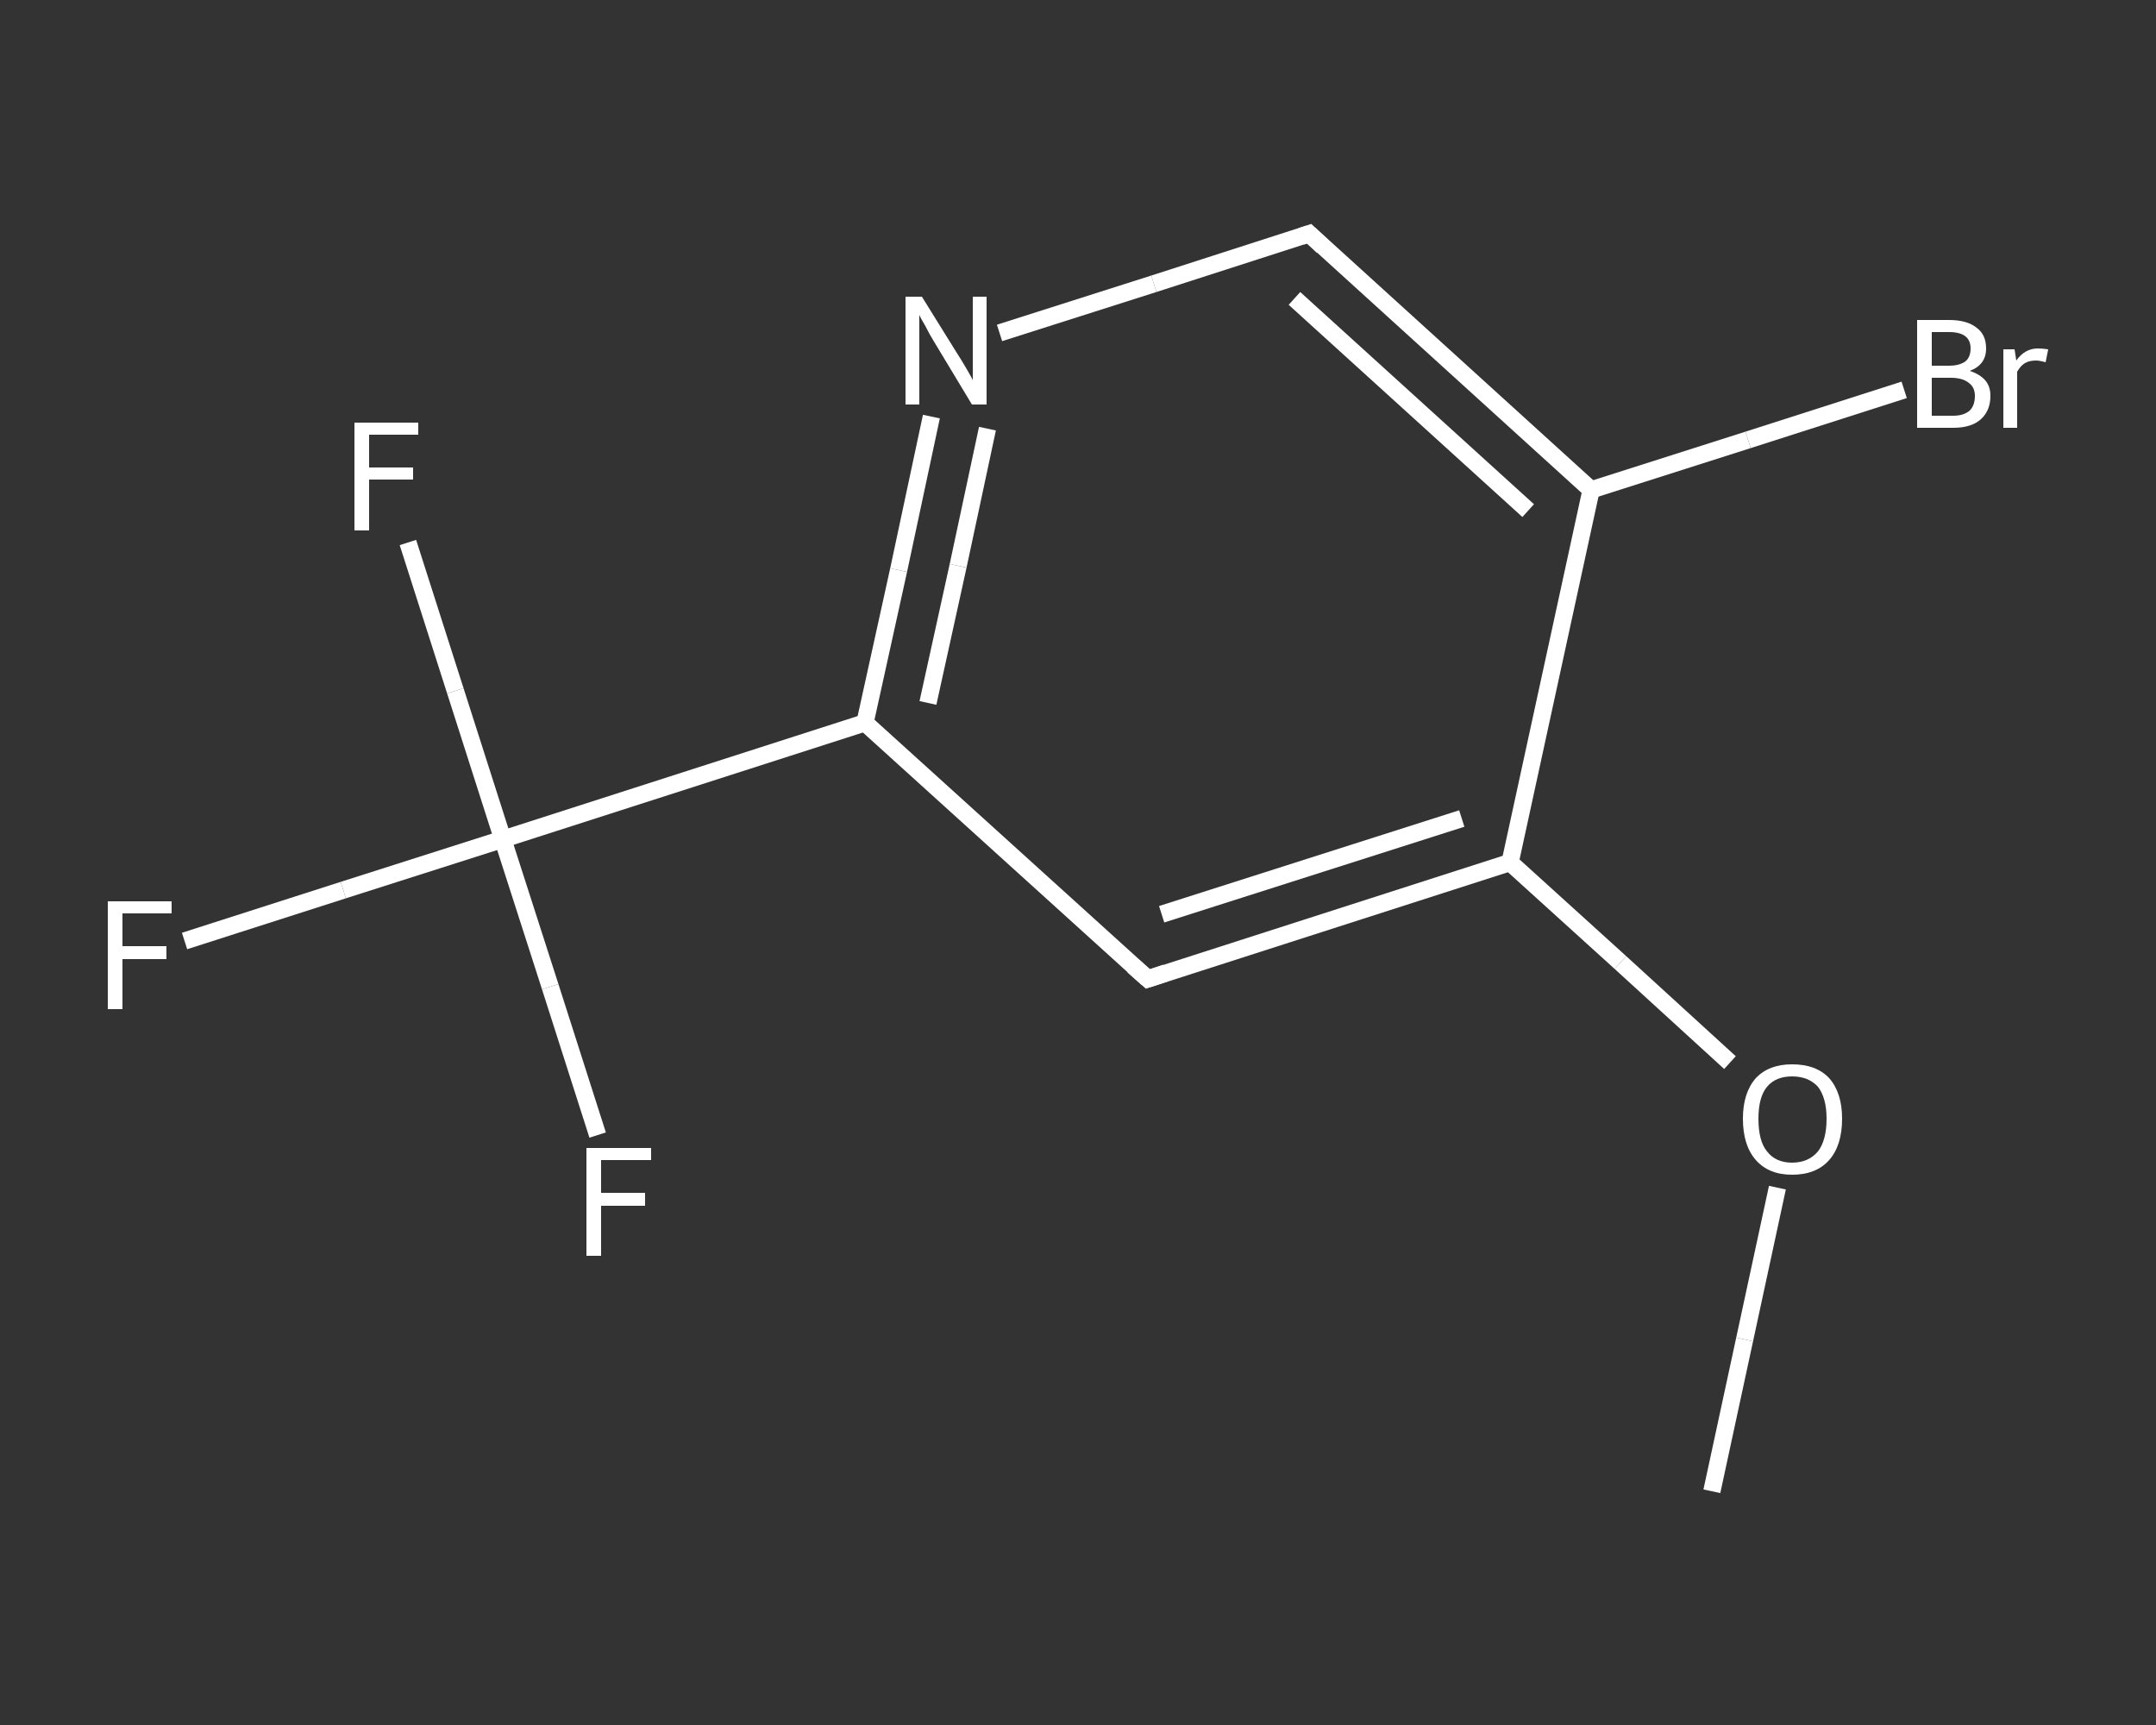 <?xml version='1.0' encoding='iso-8859-1'?>
<svg version='1.1' baseProfile='full'
              xmlns='http://www.w3.org/2000/svg'
                      xmlns:rdkit='http://www.rdkit.org/xml'
                      xmlns:xlink='http://www.w3.org/1999/xlink'
                  xml:space='preserve'
width='250px' height='200px' viewBox='0 0 250 200'>
<rect x="0" y="0" width="250" height="200" fill="#333333" stroke="none"/>
<!-- END OF HEADER -->
<rect style='opacity:1.0;fill:transparent;stroke:none' width='250.0' height='200.0' x='0.0' y='0.0'> </rect>
<path class='bond-0 atom-0 atom-1' d='M 198.5,172.9 L 202.3,155.3' style='fill:none;fill-rule:evenodd;stroke:#FFFFFF;stroke-width:2.0px;stroke-linecap:butt;stroke-linejoin:miter;stroke-opacity:1' />
<path class='bond-0 atom-0 atom-1' d='M 202.3,155.3 L 206.1,137.7' style='fill:none;fill-rule:evenodd;stroke:#FFFFFF;stroke-width:2.0px;stroke-linecap:butt;stroke-linejoin:miter;stroke-opacity:1' />
<path class='bond-1 atom-1 atom-2' d='M 200.6,123.2 L 187.9,111.6' style='fill:none;fill-rule:evenodd;stroke:#FFFFFF;stroke-width:2.0px;stroke-linecap:butt;stroke-linejoin:miter;stroke-opacity:1' />
<path class='bond-1 atom-1 atom-2' d='M 187.9,111.6 L 175.1,100.0' style='fill:none;fill-rule:evenodd;stroke:#FFFFFF;stroke-width:2.0px;stroke-linecap:butt;stroke-linejoin:miter;stroke-opacity:1' />
<path class='bond-2 atom-2 atom-3' d='M 175.1,100.0 L 133.1,113.5' style='fill:none;fill-rule:evenodd;stroke:#FFFFFF;stroke-width:2.0px;stroke-linecap:butt;stroke-linejoin:miter;stroke-opacity:1' />
<path class='bond-2 atom-2 atom-3' d='M 169.5,94.9 L 134.7,106.0' style='fill:none;fill-rule:evenodd;stroke:#FFFFFF;stroke-width:2.0px;stroke-linecap:butt;stroke-linejoin:miter;stroke-opacity:1' />
<path class='bond-3 atom-3 atom-4' d='M 133.1,113.5 L 100.3,83.8' style='fill:none;fill-rule:evenodd;stroke:#FFFFFF;stroke-width:2.0px;stroke-linecap:butt;stroke-linejoin:miter;stroke-opacity:1' />
<path class='bond-4 atom-4 atom-5' d='M 100.3,83.8 L 58.3,97.3' style='fill:none;fill-rule:evenodd;stroke:#FFFFFF;stroke-width:2.0px;stroke-linecap:butt;stroke-linejoin:miter;stroke-opacity:1' />
<path class='bond-5 atom-5 atom-6' d='M 58.3,97.3 L 39.8,103.2' style='fill:none;fill-rule:evenodd;stroke:#FFFFFF;stroke-width:2.0px;stroke-linecap:butt;stroke-linejoin:miter;stroke-opacity:1' />
<path class='bond-5 atom-5 atom-6' d='M 39.8,103.2 L 21.4,109.1' style='fill:none;fill-rule:evenodd;stroke:#FFFFFF;stroke-width:2.0px;stroke-linecap:butt;stroke-linejoin:miter;stroke-opacity:1' />
<path class='bond-6 atom-5 atom-7' d='M 58.3,97.3 L 52.8,80.1' style='fill:none;fill-rule:evenodd;stroke:#FFFFFF;stroke-width:2.0px;stroke-linecap:butt;stroke-linejoin:miter;stroke-opacity:1' />
<path class='bond-6 atom-5 atom-7' d='M 52.8,80.1 L 47.3,62.9' style='fill:none;fill-rule:evenodd;stroke:#FFFFFF;stroke-width:2.0px;stroke-linecap:butt;stroke-linejoin:miter;stroke-opacity:1' />
<path class='bond-7 atom-5 atom-8' d='M 58.3,97.3 L 63.8,114.4' style='fill:none;fill-rule:evenodd;stroke:#FFFFFF;stroke-width:2.0px;stroke-linecap:butt;stroke-linejoin:miter;stroke-opacity:1' />
<path class='bond-7 atom-5 atom-8' d='M 63.8,114.4 L 69.3,131.6' style='fill:none;fill-rule:evenodd;stroke:#FFFFFF;stroke-width:2.0px;stroke-linecap:butt;stroke-linejoin:miter;stroke-opacity:1' />
<path class='bond-8 atom-4 atom-9' d='M 100.3,83.8 L 104.2,66.1' style='fill:none;fill-rule:evenodd;stroke:#FFFFFF;stroke-width:2.0px;stroke-linecap:butt;stroke-linejoin:miter;stroke-opacity:1' />
<path class='bond-8 atom-4 atom-9' d='M 104.2,66.1 L 108.0,48.3' style='fill:none;fill-rule:evenodd;stroke:#FFFFFF;stroke-width:2.0px;stroke-linecap:butt;stroke-linejoin:miter;stroke-opacity:1' />
<path class='bond-8 atom-4 atom-9' d='M 107.6,81.5 L 111.1,65.6' style='fill:none;fill-rule:evenodd;stroke:#FFFFFF;stroke-width:2.0px;stroke-linecap:butt;stroke-linejoin:miter;stroke-opacity:1' />
<path class='bond-8 atom-4 atom-9' d='M 111.1,65.6 L 114.5,49.7' style='fill:none;fill-rule:evenodd;stroke:#FFFFFF;stroke-width:2.0px;stroke-linecap:butt;stroke-linejoin:miter;stroke-opacity:1' />
<path class='bond-9 atom-9 atom-10' d='M 115.9,38.6 L 133.8,32.9' style='fill:none;fill-rule:evenodd;stroke:#FFFFFF;stroke-width:2.0px;stroke-linecap:butt;stroke-linejoin:miter;stroke-opacity:1' />
<path class='bond-9 atom-9 atom-10' d='M 133.8,32.9 L 151.8,27.1' style='fill:none;fill-rule:evenodd;stroke:#FFFFFF;stroke-width:2.0px;stroke-linecap:butt;stroke-linejoin:miter;stroke-opacity:1' />
<path class='bond-10 atom-10 atom-11' d='M 151.8,27.1 L 184.5,56.8' style='fill:none;fill-rule:evenodd;stroke:#FFFFFF;stroke-width:2.0px;stroke-linecap:butt;stroke-linejoin:miter;stroke-opacity:1' />
<path class='bond-10 atom-10 atom-11' d='M 150.1,34.6 L 177.2,59.2' style='fill:none;fill-rule:evenodd;stroke:#FFFFFF;stroke-width:2.0px;stroke-linecap:butt;stroke-linejoin:miter;stroke-opacity:1' />
<path class='bond-11 atom-11 atom-12' d='M 184.5,56.8 L 202.7,51.0' style='fill:none;fill-rule:evenodd;stroke:#FFFFFF;stroke-width:2.0px;stroke-linecap:butt;stroke-linejoin:miter;stroke-opacity:1' />
<path class='bond-11 atom-11 atom-12' d='M 202.7,51.0 L 220.8,45.2' style='fill:none;fill-rule:evenodd;stroke:#FFFFFF;stroke-width:2.0px;stroke-linecap:butt;stroke-linejoin:miter;stroke-opacity:1' />
<path class='bond-12 atom-11 atom-2' d='M 184.5,56.8 L 175.1,100.0' style='fill:none;fill-rule:evenodd;stroke:#FFFFFF;stroke-width:2.0px;stroke-linecap:butt;stroke-linejoin:miter;stroke-opacity:1' />
<path d='M 135.2,112.8 L 133.1,113.5 L 131.4,112.0' style='fill:none;stroke:#FFFFFF;stroke-width:2.0px;stroke-linecap:butt;stroke-linejoin:miter;stroke-opacity:1;' />
<path d='M 150.9,27.4 L 151.8,27.1 L 153.4,28.6' style='fill:none;stroke:#FFFFFF;stroke-width:2.0px;stroke-linecap:butt;stroke-linejoin:miter;stroke-opacity:1;' />
<path class='atom-1' d='M 202.1 129.7
Q 202.1 126.7, 203.6 125.0
Q 205.1 123.4, 207.8 123.4
Q 210.6 123.4, 212.1 125.0
Q 213.6 126.7, 213.6 129.7
Q 213.6 132.8, 212.1 134.5
Q 210.6 136.2, 207.8 136.2
Q 205.1 136.2, 203.6 134.5
Q 202.1 132.8, 202.1 129.7
M 207.8 134.8
Q 209.7 134.8, 210.8 133.5
Q 211.8 132.2, 211.8 129.7
Q 211.8 127.3, 210.8 126.0
Q 209.7 124.8, 207.8 124.8
Q 205.9 124.8, 204.9 126.0
Q 203.9 127.2, 203.9 129.7
Q 203.9 132.3, 204.9 133.5
Q 205.9 134.8, 207.8 134.8
' fill='#FFFFFF'/>
<path class='atom-6' d='M 12.5 104.5
L 19.9 104.5
L 19.9 105.9
L 14.2 105.9
L 14.2 109.7
L 19.3 109.7
L 19.3 111.2
L 14.2 111.2
L 14.2 117.0
L 12.5 117.0
L 12.5 104.5
' fill='#FFFFFF'/>
<path class='atom-7' d='M 41.1 49.0
L 48.5 49.0
L 48.5 50.4
L 42.8 50.4
L 42.8 54.2
L 47.9 54.2
L 47.9 55.6
L 42.8 55.6
L 42.8 61.5
L 41.1 61.5
L 41.1 49.0
' fill='#FFFFFF'/>
<path class='atom-8' d='M 68.0 133.1
L 75.5 133.1
L 75.5 134.5
L 69.7 134.5
L 69.7 138.3
L 74.8 138.3
L 74.8 139.8
L 69.7 139.8
L 69.7 145.6
L 68.0 145.6
L 68.0 133.1
' fill='#FFFFFF'/>
<path class='atom-9' d='M 106.9 34.4
L 111.0 41.0
Q 111.4 41.6, 112.1 42.8
Q 112.8 44.0, 112.8 44.1
L 112.8 34.4
L 114.4 34.4
L 114.4 46.9
L 112.7 46.9
L 108.3 39.6
Q 107.8 38.8, 107.3 37.8
Q 106.7 36.8, 106.6 36.5
L 106.6 46.9
L 105.0 46.9
L 105.0 34.4
L 106.9 34.4
' fill='#FFFFFF'/>
<path class='atom-12' d='M 228.4 43.0
Q 229.6 43.4, 230.2 44.1
Q 230.8 44.8, 230.8 45.9
Q 230.8 47.6, 229.7 48.6
Q 228.6 49.6, 226.5 49.6
L 222.3 49.6
L 222.3 37.1
L 226.0 37.1
Q 228.1 37.1, 229.2 38.0
Q 230.3 38.8, 230.3 40.4
Q 230.3 42.3, 228.4 43.0
M 224.0 38.5
L 224.0 42.4
L 226.0 42.4
Q 227.2 42.4, 227.9 41.9
Q 228.5 41.4, 228.5 40.4
Q 228.5 38.5, 226.0 38.5
L 224.0 38.5
M 226.5 48.2
Q 227.7 48.2, 228.4 47.6
Q 229.0 47.0, 229.0 45.9
Q 229.0 44.9, 228.3 44.4
Q 227.6 43.8, 226.2 43.8
L 224.0 43.8
L 224.0 48.2
L 226.5 48.2
' fill='#FFFFFF'/>
<path class='atom-12' d='M 233.6 40.5
L 233.8 41.8
Q 234.8 40.4, 236.3 40.4
Q 236.8 40.4, 237.5 40.5
L 237.2 42.0
Q 236.5 41.8, 236.1 41.8
Q 235.3 41.8, 234.8 42.1
Q 234.3 42.4, 233.9 43.1
L 233.9 49.6
L 232.3 49.6
L 232.3 40.5
L 233.6 40.5
' fill='#FFFFFF'/>
</svg>
